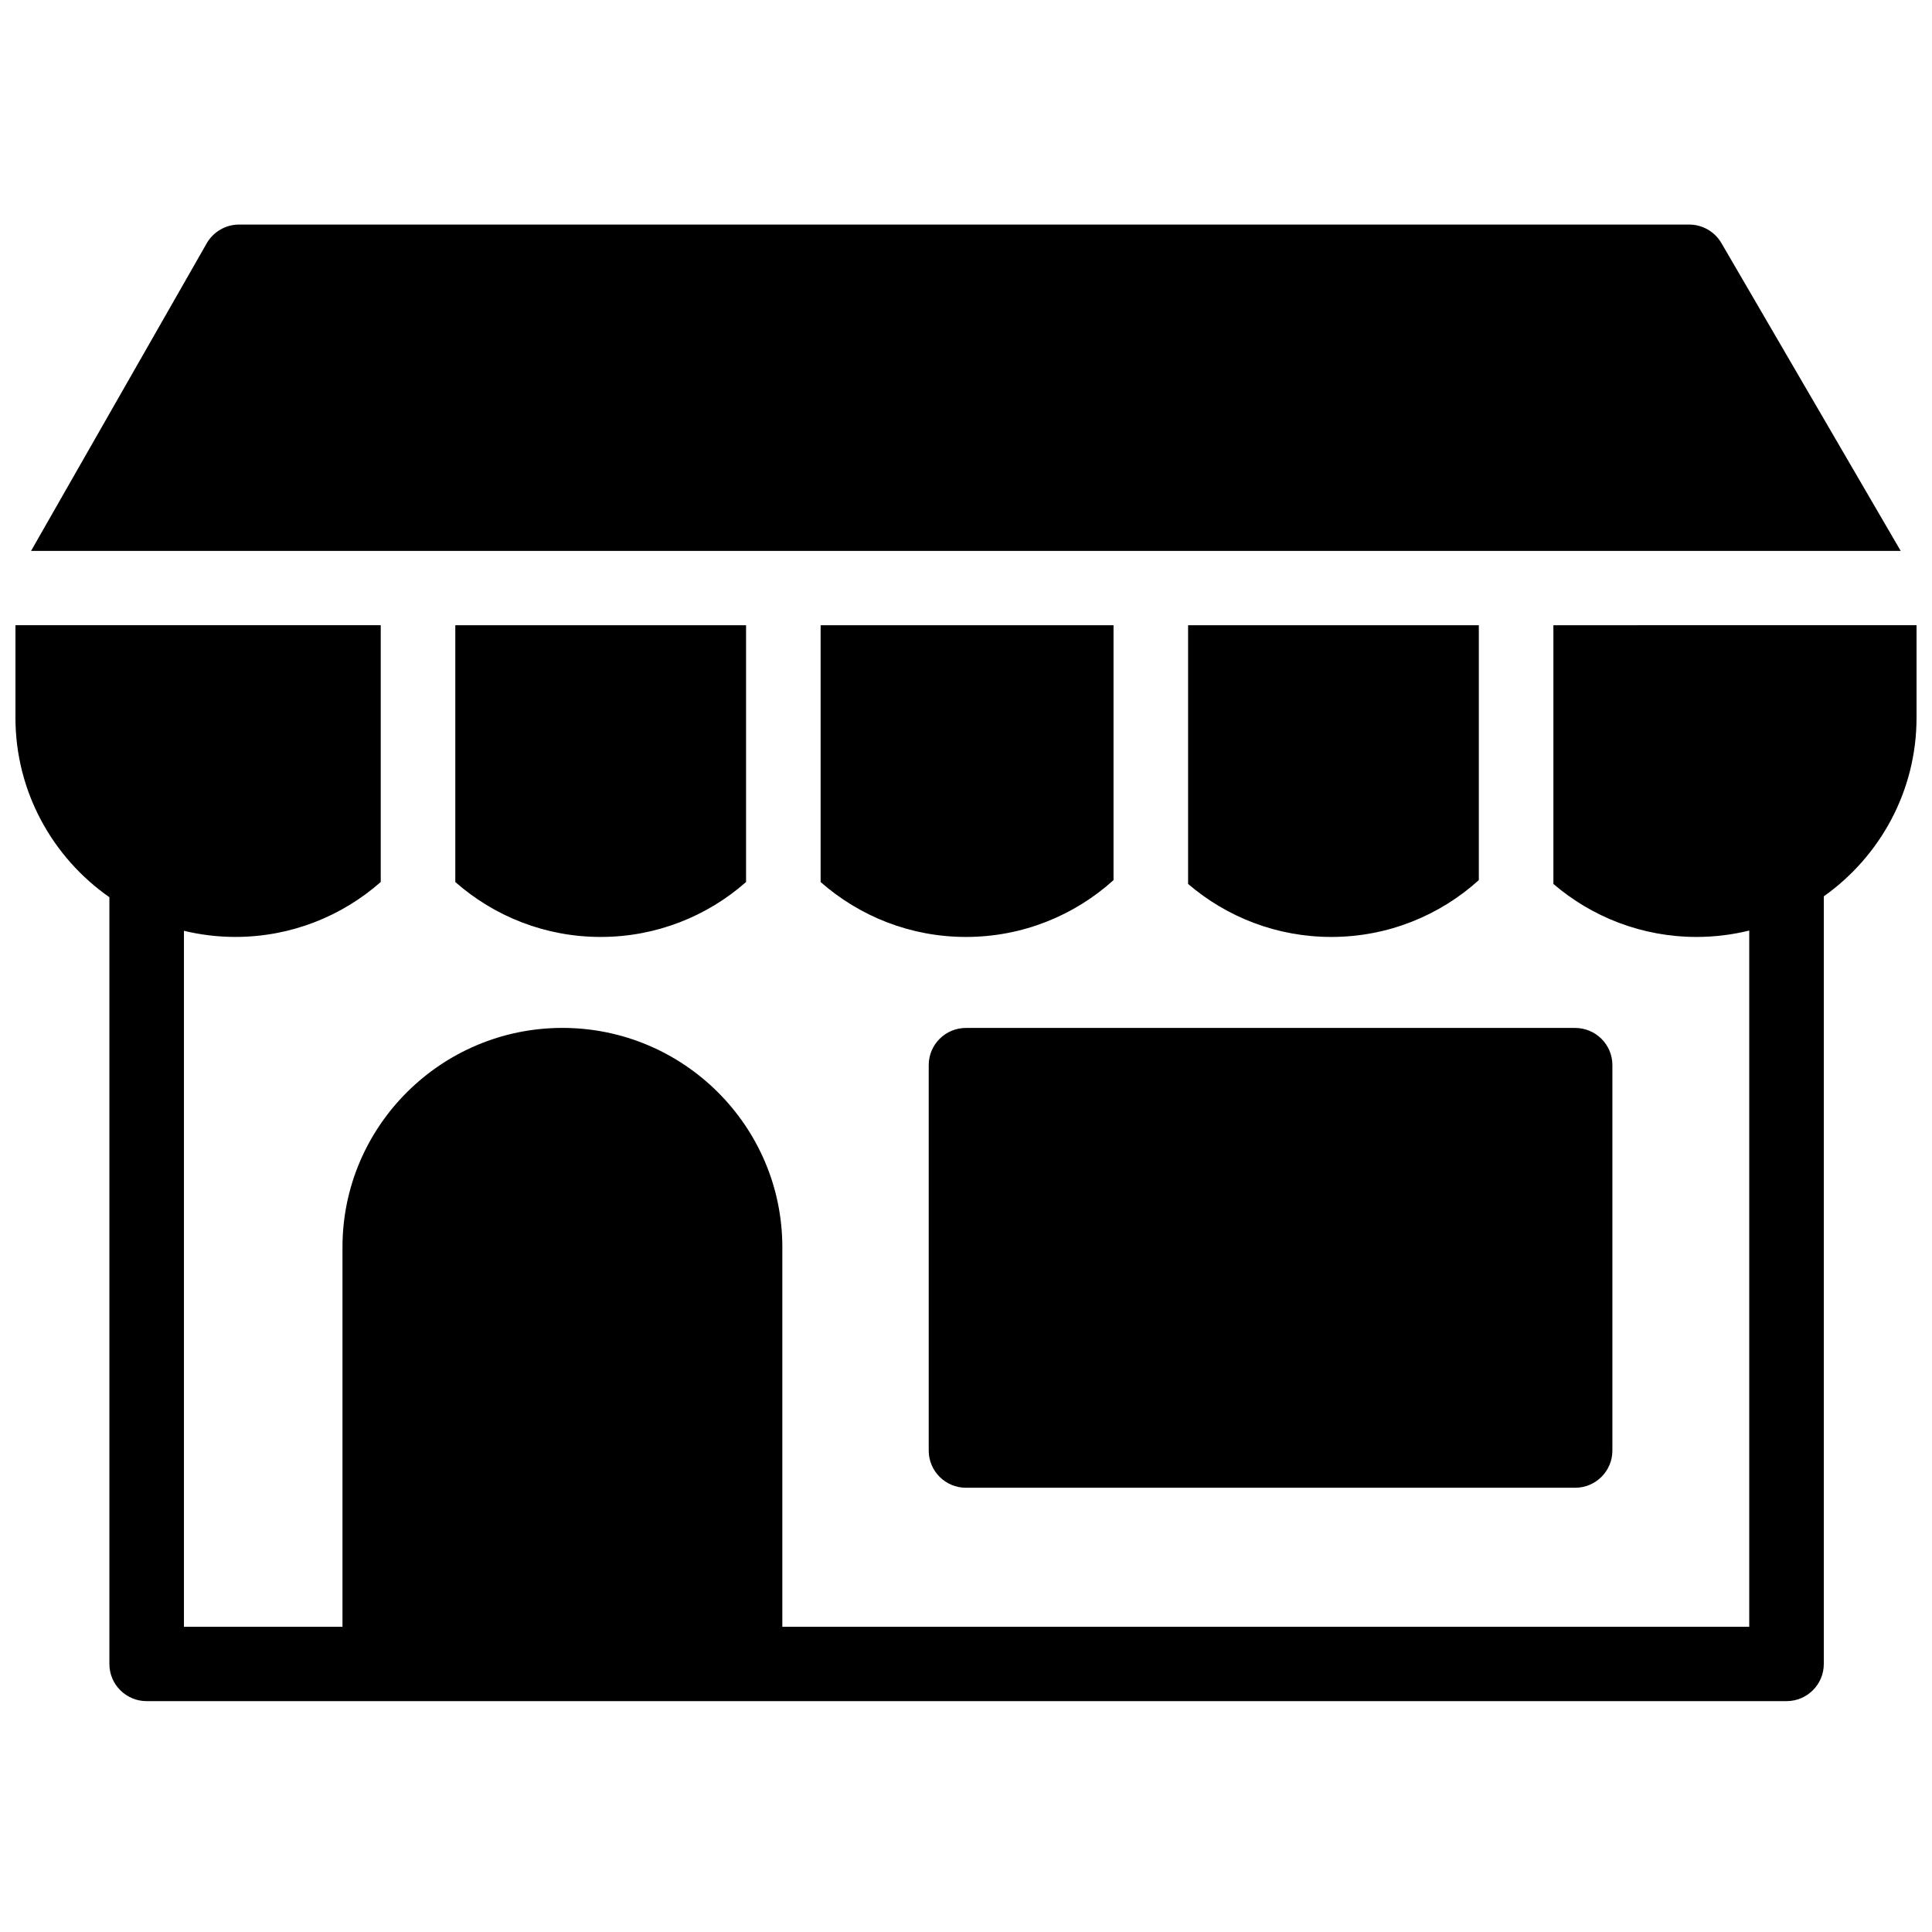 <?xml version="1.0" encoding="UTF-8"?>
<!-- Uploaded to: SVG Repo, www.svgrepo.com, Generator: SVG Repo Mixer Tools -->
<svg width="800px" height="800px" version="1.1" viewBox="144 144 512 512" xmlns="http://www.w3.org/2000/svg">
 <defs>
  <clipPath id="a">
   <path d="m148.09 203h503.81v392h-503.81z"/>
  </clipPath>
 </defs>
 <g clip-path="url(#a)">
  <path d="m400 538.27h161.42c5.453 0 9.879-4.41 9.879-9.848v-102.16c0-5.438-4.426-9.848-9.879-9.848h-161.42c-5.457 0-9.879 4.41-9.879 9.848v102.16c0 5.438 4.422 9.848 9.879 9.848m39.098-161.03v-67.547h-77.625v68.051c10.277 9.051 23.766 14.555 38.527 14.555 15.031 0 28.75-5.707 39.098-15.059m-135.91 15.059c14.758 0 28.25-5.504 38.527-14.555v-68.051h-77.055v68.051c10.281 9.051 23.77 14.555 38.527 14.555m155.67-14.047c10.203 8.75 23.469 14.047 37.953 14.047 15.035 0 28.754-5.707 39.098-15.059v-67.547h-77.051zm96.809-68.559v68.559c10.207 8.75 23.469 14.047 37.957 14.047 4.805 0 9.473-0.594 13.945-1.695v184.52h-256.24v-100.61c0-32.043-26.145-58.109-58.281-58.109s-58.285 26.066-58.285 58.109v100.61h-42.016v-184.45c4.379 1.047 8.938 1.621 13.633 1.621 14.758 0 28.246-5.504 38.523-14.555v-68.051h-96.809v24.496c0 19.664 9.859 37.066 24.895 47.586v203.2c0 5.438 4.426 9.848 9.879 9.848h434.58c5.453 0 9.879-4.41 9.879-9.848v-203.43c14.859-10.543 24.578-27.836 24.578-47.363v-24.496zm44.523-101.28c-1.77-3.031-5.023-4.902-8.543-4.902h-384.28c-3.551 0-6.828 1.902-8.586 4.977l-46.551 81.512h495.48z" fill-rule="evenodd"/>
 </g>
</svg>